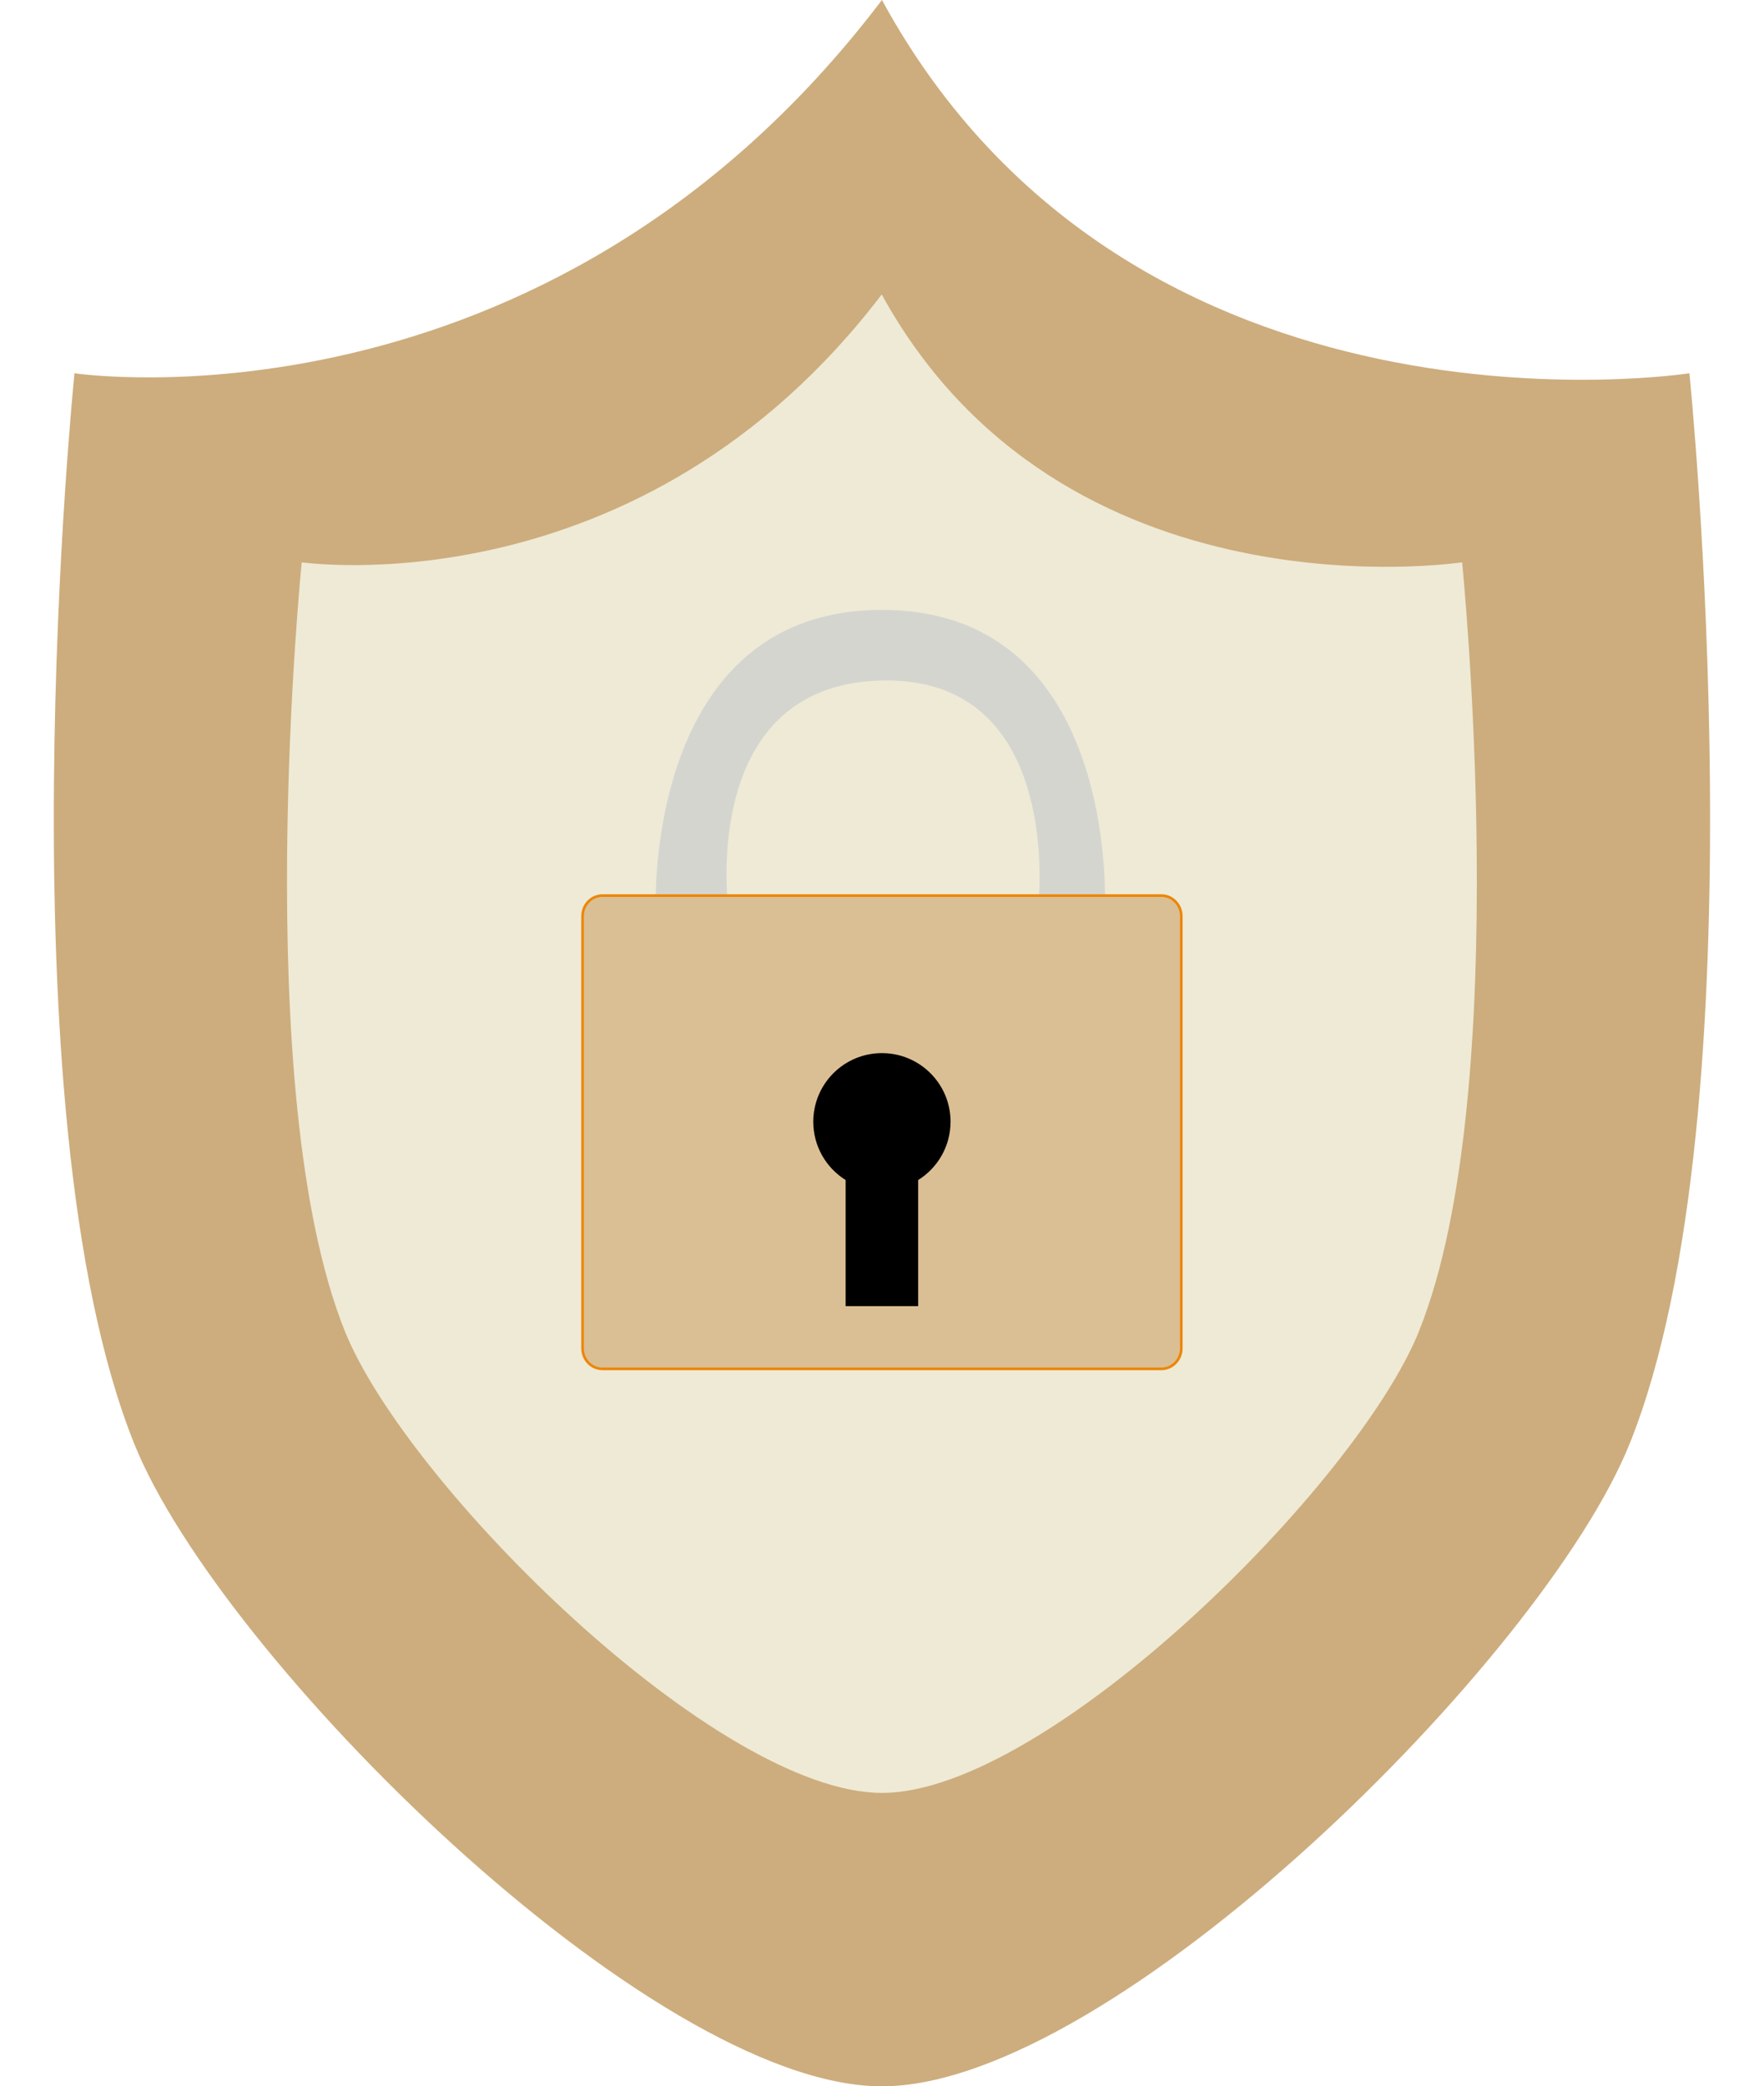 <?xml version="1.0" encoding="UTF-8" standalone="no"?><svg xmlns="http://www.w3.org/2000/svg" xmlns:xlink="http://www.w3.org/1999/xlink" fill="#000000" height="790.8" preserveAspectRatio="xMidYMid meet" version="1" viewBox="-20.4 -0.0 668.7 790.8" width="668.7" zoomAndPan="magnify"><g><g><g><g id="change1_1"><path d="m597.4,547.14c-32.55,81.21-195.99,243.65-283.48,243.65-.2,0-.4,0-.61,0-87.63-.74-250.39-162.62-282.86-243.64C-20.44,420.18,7.83,141.48,7.83,141.48c0,0,177.86,26.73,305.49-140.69.21-.26.4-.53.61-.79,95.01,174.37,306.1,141.48,306.1,141.48,0,0,28.27,278.7-22.62,405.66Z" fill="#cdad7d"/></g><g id="change2_1"><path d="m518.03,504.65c-23.44,58.47-141.12,175.43-204.1,175.43s-180.67-116.96-204.11-175.43c-36.64-91.42-16.29-292.08-16.29-292.08,0,0,128.46,19.3,220.39-101.87,68.41,125.55,220.39,101.87,220.39,101.87,0,0,20.36,200.67-16.29,292.08Z" fill="#eeead6" stroke="#cdad7d" stroke-miterlimit="10"/></g><g id="change3_1"><path d="m398.42,344.16h-25.27s.21-1.73.36-4.71c.98-18.19.25-82.79-59.58-81.52-59.66,1.28-59.83,63.69-58.66,81.52.2,2.98.43,4.71.43,4.71h-27.5s-.07-1.71-.02-4.71c.36-21.39,6.66-108.28,85.75-108.28s84.44,86.89,84.56,108.28c.02,3-.07,4.71-.07,4.71Z" fill="#d5d5d0"/></g><g id="change4_1"><path d="m427.41,347.26v163.79c0,4.31-3.39,7.8-7.57,7.8h-211.84c-4.18,0-7.56-3.49-7.56-7.8v-163.79c0-4.31,3.38-7.8,7.56-7.8h211.84c4.18,0,7.57,3.49,7.57,7.8Z" fill="#dbbf94" stroke="#ed8606" stroke-miterlimit="10"/></g><g id="change5_1"><path d="m339.94,425.19c0-14.37-11.65-26.02-26.02-26.02s-26.02,11.65-26.02,26.02c0,9.32,4.9,17.49,12.26,22.09v47.79h27.5v-47.79c7.36-4.59,12.27-12.77,12.27-22.08Z" fill="#000000"/></g></g></g></g></svg>